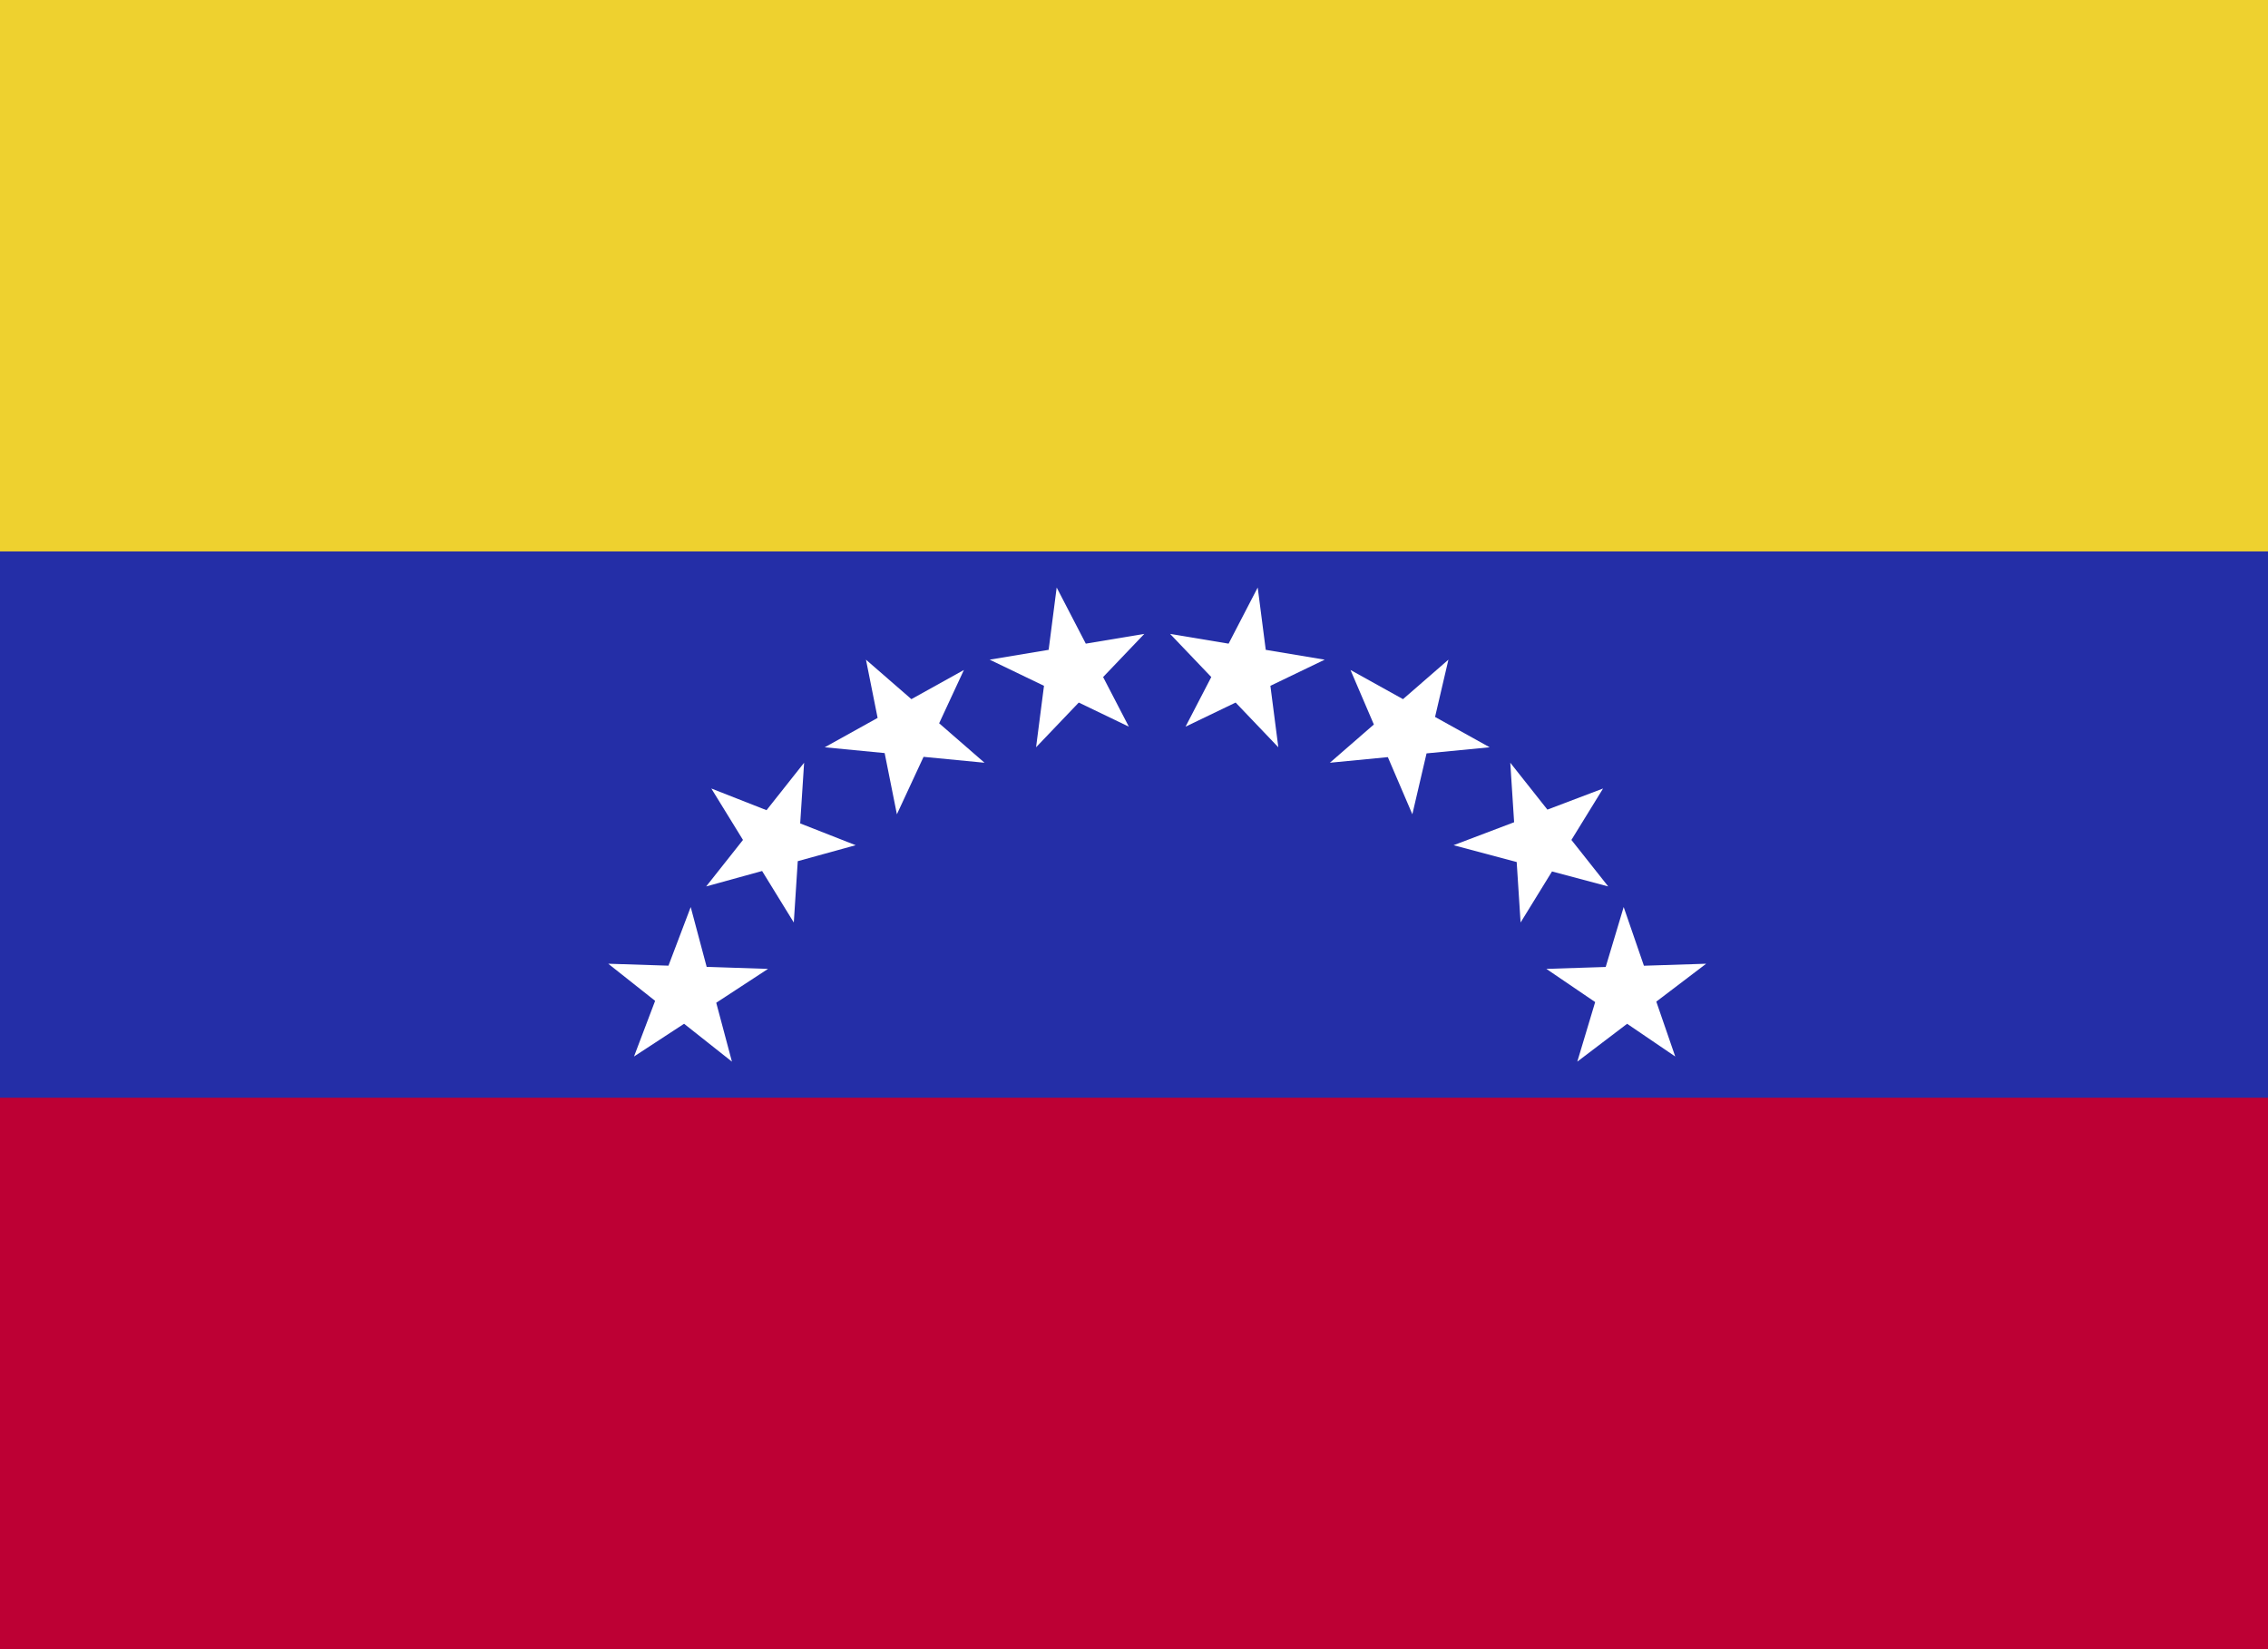 <?xml version="1.0" encoding="utf-8"?>
<!-- Generator: Adobe Illustrator 19.2.0, SVG Export Plug-In . SVG Version: 6.00 Build 0)  -->
<svg version="1.1" id="Layer_1" xmlns="http://www.w3.org/2000/svg" xmlns:xlink="http://www.w3.org/1999/xlink" x="0px" y="0px"
	 viewBox="0 0 44 32" style="enable-background:new 0 0 44 32;" xml:space="preserve">
<rect x="0" y="0" width="44" height="32" fill="#808080" stroke="none"/>
<style type="text/css">
	.st0{clip-path:url(#SVGID_2_);fill:#EED12F;}
	.st1{clip-path:url(#SVGID_2_);fill:#242EA7;}
	.st2{clip-path:url(#SVGID_2_);fill:#BD0034;}
	.st3{clip-path:url(#SVGID_2_);fill:#FFFFFF;}
</style>
<g>
	<g>
		<defs>
			<rect id="SVGID_1_" x="-5" width="54.9" height="32"/>
		</defs>
		<clipPath id="SVGID_2_">
			<use xlink:href="#SVGID_1_"  style="overflow:visible;"/>
		</clipPath>
		<rect x="-5" class="st0" width="54.9" height="10.7"/>
		<rect x="-5" y="10.7" class="st1" width="54.9" height="10.7"/>
		<rect x="-5" y="21.3" class="st2" width="54.9" height="10.7"/>
		<polygon class="st3" points="20.1,14.5 20.5,11.4 21.9,14.1 19.2,12.8 22.2,12.3 		"/>
		<polygon class="st3" points="23,14.1 24.4,11.4 24.8,14.5 22.7,12.3 25.7,12.8 		"/>
		<polygon class="st3" points="17.4,15.8 16.8,12.8 19.1,14.8 16,14.5 18.7,13 		"/>
		<polygon class="st3" points="25.8,14.8 28.1,12.8 27.4,15.8 26.2,13 28.9,14.5 		"/>
		<polygon class="st3" points="15.4,17.9 13.8,15.3 16.6,16.4 13.7,17.2 15.6,14.8 		"/>
		<polygon class="st3" points="28.2,16.4 31.1,15.3 29.5,17.9 29.3,14.8 31.2,17.2 		"/>
		<polygon class="st3" points="14.2,20.6 11.8,18.7 14.9,18.8 12.3,20.5 13.4,17.6 		"/>
		<polygon class="st3" points="30,18.8 33.1,18.7 30.6,20.6 31.5,17.6 32.5,20.5 		"/>
	</g>
</g>
</svg>
